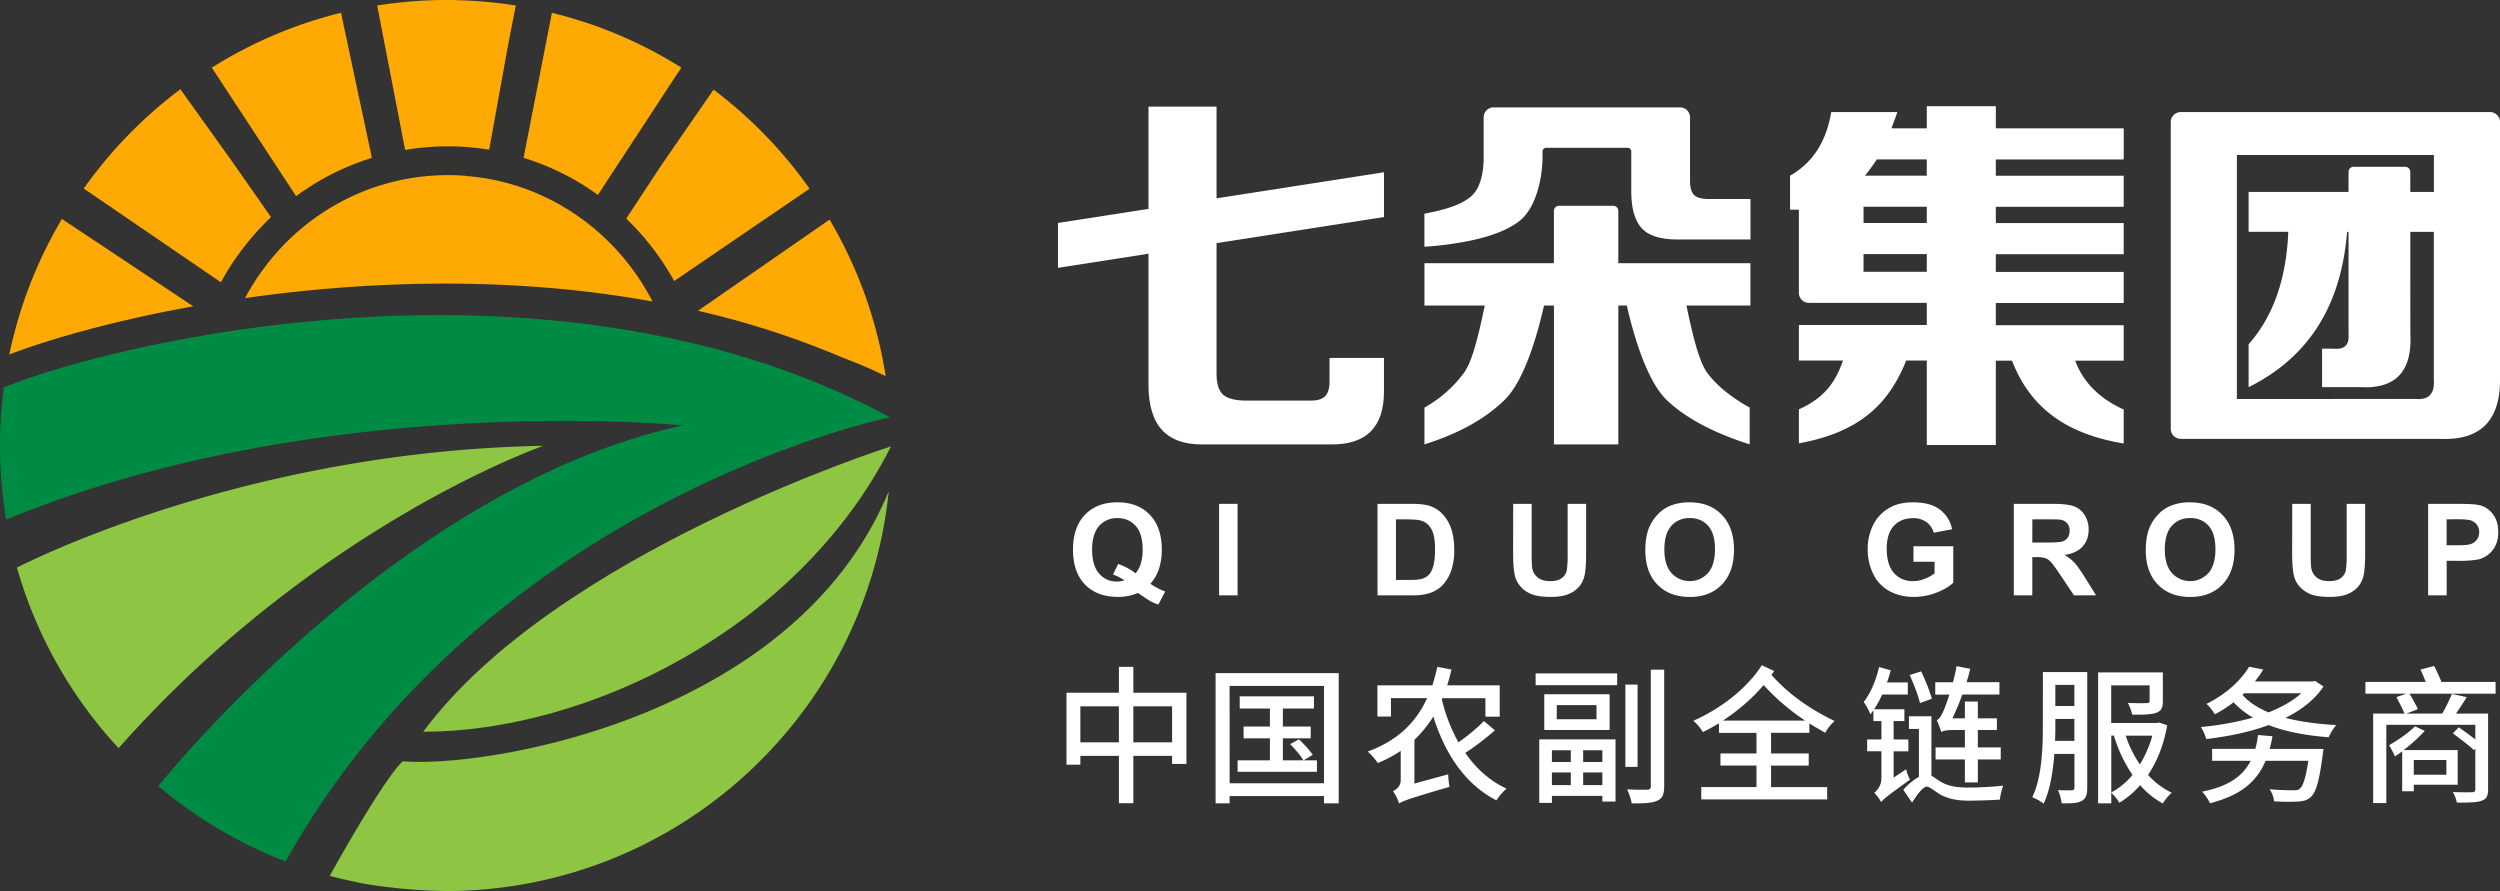 <svg xmlns="http://www.w3.org/2000/svg" viewBox="0 0 2090.28 744.98"><rect x="0" y="0" width="2090.28" height="744.98" fill="#333333" stroke="none"/><defs><style>.cls-1{fill:#ffaa04;}.cls-2{fill:#8ec542;}.cls-3{fill:#008b44;}.cls-4{fill:#f4a419;}.cls-5{fill:#fff;}</style></defs><g id="图层_2" data-name="图层 2"><g id="图层_1-2" data-name="图层 1"><path class="cls-1" d="M705.33,299.36a357.55,357.55,0,0,1,35.19,15.15A369.81,369.81,0,0,0,693.61,183.6l-110,76.26A716.27,716.27,0,0,1,705.33,299.36Z"/><path class="cls-2" d="M353.86,611.83c136.78,0,313.62-85.22,391.16-238.65v0C744.68,373.27,464.51,462.24,353.86,611.83Z"/><path class="cls-1" d="M552.73,138.48,523.6,182.77a221.1,221.1,0,0,1,37.53,47.67c.88,1.49,1.73,3,2.57,4.53l113.2-77.22c-2.48-3.5-5-6.93-7.58-10.34-1.17-1.54-2.34-3.09-3.53-4.61l-.37-.48a375.18,375.18,0,0,0-68.8-67.38Z"/><path class="cls-1" d="M437.77,131.93a214.16,214.16,0,0,1,45.74,20.27q8.44,5,16.4,10.77L556.58,76.4l13.08-19.88a371.64,371.64,0,0,0-63.6-31.85l-3.94-1.49q-5.07-1.89-10.21-3.64c-2.05-.69-4.12-1.35-6.19-2-1.6-.51-3.21-1-4.81-1.5q-7.07-2.15-14.22-4l-1.24-.33c-1.34-.34-2.69-.65-4-1Z"/><path class="cls-3" d="M238.84,720.29C408.06,417.77,743,349.18,744.26,348.92v0C470,200.77,109.6,281.43,3.16,323.85a375.3,375.3,0,0,0,2,110.62C269,325.69,570.93,355.7,570.93,355.7c-228.58,49.62-418.77,277.15-438.6,301.53A372.29,372.29,0,0,0,238.84,720.29Z"/><path class="cls-2" d="M14.15,474.54a371.86,371.86,0,0,0,85,151C265.27,438.2,454.42,372.74,454.42,372.74,217,377.1,40.58,461.25,14.15,474.54Z"/><path class="cls-1" d="M285.2,10.66a368.65,368.65,0,0,0-108.09,45.9L247.57,164q8.52-6.25,17.62-11.67A213.79,213.79,0,0,1,310.94,132L286.2,15.82Z"/><path class="cls-1" d="M315.37,4.59l23.36,120.78a213.26,213.26,0,0,1,70.27-.19l15.86-87.75,6.4-32.81c-1.79-.28-3.57-.55-5.36-.8-2.09-.3-4.18-.61-6.28-.87s-4.51-.53-6.77-.78c-1.8-.19-3.6-.37-5.4-.53-2.9-.27-5.8-.51-8.72-.72C396,.74,393.31.56,390.58.44c-1.83-.09-3.66-.15-5.5-.21C381.72.12,378.35,0,375,0l-1.89,0A370.87,370.87,0,0,0,315.37,4.59Z"/><path class="cls-4" d="M312.58,5Z"/><path class="cls-1" d="M222.91,221.36q-1.59,2.07-3.12,4.17c-.29.39-.59.78-.88,1.18-.87,1.2-1.71,2.43-2.56,3.66-.41.59-.82,1.17-1.22,1.77-.67,1-1.3,2-1.94,3-.55.84-1.1,1.67-1.63,2.52-.31.48-.59,1-.88,1.46-.81,1.31-1.62,2.63-2.4,4-1.16,2-2.28,4.05-3.38,6.11,99.68-14.19,220.64-19,340.68,2.86-.6-1.15-1.2-2.31-1.82-3.45h0a1.09,1.09,0,0,0-.08-.15q-1.3-2.42-2.69-4.8c-.2-.35-.38-.71-.59-1a198.27,198.27,0,0,0-12.5-18.79,195.62,195.62,0,0,0-41.16-40.71h0q-2.3-1.68-4.63-3.28l-1.05-.71q-1.94-1.31-3.9-2.57l-1-.63c-1.62-1-3.26-2-4.91-3s-3.38-2-5.08-2.9l-1.57-.84c-1.1-.59-2.2-1.18-3.32-1.75-.89-.46-1.8-.91-2.7-1.36l-2-1c-1.2-.58-2.42-1.15-3.64-1.7l-.69-.32a188.93,188.93,0,0,0-54.92-15.25l-.19,0c-2.22-.26-4.45-.49-6.69-.67L389.2,147c-1.85-.14-3.72-.25-5.59-.34-.66,0-1.32-.08-2-.1-1.85-.07-3.71-.1-5.57-.12-.52,0-1,0-1.57,0-2.05,0-4.1.05-6.15.11l-.77,0c-1.87.07-3.74.16-5.6.29-.56,0-1.12.08-1.67.12-1.32.1-2.63.21-3.94.34s-2.49.25-3.73.39l-2.24.27A189.28,189.28,0,0,0,296.81,163l-1,.44c-1.18.54-2.35,1.08-3.51,1.64l-2.22,1.09-2.58,1.29c-1.19.61-2.37,1.25-3.55,1.89l-1.38.73c-1.72,1-3.44,1.93-5.14,2.94s-3.28,2-4.9,3l-1.55,1c-1,.63-1.95,1.27-2.92,1.92l-2.5,1.72-1.68,1.2c-1,.73-2,1.46-3,2.2l-.1.08h0a195.35,195.35,0,0,0-29.3,26.88h0c-1.4,1.58-2.77,3.17-4.12,4.79l-.25.29c-1.24,1.5-2.45,3-3.65,4.54Z"/><path class="cls-1" d="M68.38,159.92v0h0Z"/><path class="cls-2" d="M375.37,745C566.9,743.54,724,597.58,743.09,410.74,664.1,602,403.35,642.52,336.92,636.47c0,0-11.48,6.87-61.23,95.82q15.35,4.11,31.17,7A456,456,0,0,0,375.37,745Z"/><path class="cls-1" d="M161.59,256.12,52.79,183.75l-1-.72A370.08,370.08,0,0,0,7.8,296.36C40.89,283.75,95.24,268,161.59,256.12Z"/><path class="cls-1" d="M70,157.64,184.69,236c.92-1.69,1.86-3.38,2.82-5a220.89,220.89,0,0,1,39.08-49.42L194,134.91h0L150.81,74.62A374.44,374.44,0,0,0,70,157.64Z"/><polygon class="cls-1" points="572.05 58.01 572.06 58.01 572.06 58.01 572.05 58.01"/><path class="cls-1" d="M174.73,58s0,0,0,0h0Z"/><path class="cls-5" d="M947.6,557.58H935.53v21.65H891.72v60.1H903.3V632h32.23v39.57H947.6V632H980v6.72H992V579.23H947.6Zm-12.07,63.09H903.3V590.55h32.23ZM980,590.55v30.12H947.6V590.55Z"/><path class="cls-5" d="M1097.63,631.12a87.94,87.94,0,0,0-11.57-12.94l-7.35,4c4.11,4.11,8.84,9.7,11.08,13.56h-17.17V617.31h23.27v-9.83h-23.27V592.42h26v-10.2h-62.09v10.2h25.26v15.06h-22v9.83h22v18.41h-27v9.58h66.32v-9.58H1090Z"/><path class="cls-5" d="M1016.37,671.68h11.7v-6.09H1107v6.09h12.32V562.8H1016.37Zm11.7-98.17H1107v81.38h-78.89Z"/><path class="cls-5" d="M1225.14,629.5a207.61,207.61,0,0,0,24.76-18.91l-9.21-7.72c-5.35,5.73-13.93,12.69-21.28,17.8A141.79,141.79,0,0,1,1205.6,585l.38-1.24h36v15.43h11.94V573H1210c1.37-4.11,2.49-8.59,3.6-13.19l-11.82-2.24c-1.24,5.47-2.61,10.57-4.1,15.43h-46v26.13H1163V583.71h30.24c-9.83,21.4-25.63,35.84-49.65,44.67A53,53,0,0,1,1152,638a107.05,107.05,0,0,0,19.16-10.2V652.4c0,5.1-3.85,7.84-6.47,9.08a36.14,36.14,0,0,1,5.1,10.33c3.24-2.12,8.22-4,42.19-13.94a63.88,63.88,0,0,1-1.12-10.45l-28.25,7.71V618.55a100.51,100.51,0,0,0,15.8-19.41c10.08,31.85,26.76,56.62,52.76,70.06a46.39,46.39,0,0,1,8.47-9.83C1245.55,652.9,1234.1,642.44,1225.14,629.5Z"/><path class="cls-5" d="M1380.27,657.25c0,2.24-.87,2.86-3,3s-9.34.12-16.8-.25a49.35,49.35,0,0,1,3.85,11.69c10.46.13,17.18-.25,21.41-2.24s5.72-5.22,5.72-12.19V559.94h-11.2Z"/><rect class="cls-5" x="1358.99" y="572.39" width="10.2" height="68.81"/><path class="cls-5" d="M1291.18,580.47v29.87h54.62V580.47Zm43.67,20.91h-33.22V589.56h33.22Z"/><rect class="cls-5" x="1283.96" y="563.05" width="68.19" height="9.83"/><path class="cls-5" d="M1287,671.31h10.57v-5.85h42.19v4.73h11v-52H1287Zm36.7-44h16.06v9.83h-16.06Zm0,18.54h16.06v10.58h-16.06Zm-26.13-18.54h15.81v9.83h-15.81Zm0,18.54h15.81v10.58h-15.81Z"/><path class="cls-5" d="M1481.15,564.3c.75-1.12,1.5-2.12,2.24-3.24l-10.33-4.85c-12.31,19.41-34.84,36.71-57.24,46.41a42.89,42.89,0,0,1,8,9.46c4.48-2.12,9.08-4.73,13.44-7.34v8h31.35V630h-30.11v10.08h30.11v18h-46.16v10.33h105.27V658.12h-46.91v-18h31.48V630h-31.48V612.7h32v-7.84c4.23,2.62,8.71,5.23,13.31,7.84a33.51,33.51,0,0,1,7.84-9.83C1514,593.17,1496.21,581.22,1481.15,564.3Zm-40.56,38.2c12.56-8.34,24.51-18.42,34-29.74a184.51,184.51,0,0,0,34.71,29.74Z"/><path class="cls-5" d="M1671.75,580.72V570.4h-27.5c1.25-3.74,2.24-7.6,3.11-11.2L1635.91,557c-.74,4.35-1.86,9.08-3,13.44h-14.81v10.32h11.82c-2,6.22-3.86,11.08-4.73,13.19-2,4.36-3.73,7.47-5.85,8.09a74,74,0,0,1,3.74,10.08c1.12-1,5-1.74,9.45-1.74h10.33V624.9h-24.51V635h24.51v19.16h10.83V635h19.16V624.9h-19.16V610.34h15.93v-9.71h-15.93V586.57h-10.83v14.06h-10.45c2.86-6,5.72-12.69,8.34-19.91Z"/><path class="cls-5" d="M1622.72,653.64c-3.36-2-5.6-3.86-7.84-5V598.89H1596.1v10.58h8.33v40.06a50.38,50.38,0,0,0-13.06,10.83l7.34,10.7c4.11-6.47,9-13.31,12.32-13.31,2.24,0,5.85,3.11,10.08,5.85,6.72,4,14.31,5.84,24.76,5.84,7.71,0,19.91-.37,26.25-.87a51.59,51.59,0,0,1,2.74-11.69c-8.33,1-21,1.61-28.87,1.61C1636.41,658.49,1628.82,657.37,1622.72,653.64Z"/><path class="cls-5" d="M1605.3,587.82l10-3.61a172.2,172.2,0,0,0-9-22.9l-9.58,3.11C1600.08,571.76,1603.81,581.47,1605.3,587.82Z"/><path class="cls-5" d="M1593.73,643.19l-10.45,7v-22h12.32V618.3h-12.32V602.87h9V593H1567a96,96,0,0,0,6.72-12.32h21.4V570.64h-17.42a81,81,0,0,0,3.11-10.2l-9.71-2.74c-2.48,11.08-7.09,21.9-12.81,29.24a57,57,0,0,1,5.6,10.33c.74-1.12,1.61-2.11,2.49-3.36v9h6.72V618.3h-11.95v9.83h11.95v22.4a15.69,15.69,0,0,1-6,12.32,34.34,34.34,0,0,1,5.73,7.71v-.37l.12.37c1.87-2.48,5-5,24-18.66A42.12,42.12,0,0,1,1593.73,643.19Z"/><path class="cls-5" d="M1708.05,606.36c0,18.16-.62,43-8.83,60.22a39.15,39.15,0,0,1,9.45,5.35c5.48-11.45,7.84-26.87,9-41.56h16.8v28c0,1.74-.62,2.24-2.11,2.36s-6.6.13-11.7-.12a37.12,37.12,0,0,1,3.11,11.07c8.34.13,13.44-.12,16.92-2.11s4.48-5.35,4.48-11V561.93h-37.08Zm10.45-33.73h15.93V590.3H1718.5Zm0,33.73v-5.23h15.93v18.29h-16.18C1718.5,614.82,1718.5,610.34,1718.5,606.36Z"/><path class="cls-5" d="M1796,647.92c7.46-11.08,13.06-24.76,16-41.44l-6.72-2.36-1.87.37h-38.2V573h32.1V586c0,1.49-.62,1.87-2.61,1.87-1.74.12-8.71.12-15.55-.13a40.81,40.81,0,0,1,3.61,9.83c9.2,0,15.8,0,20.15-1.62s5.48-4.48,5.48-9.83V562.18h-54.13v109.5h11v-8.83a35.85,35.85,0,0,1,6.72,8.34,72,72,0,0,0,17.42-14.69,69.65,69.65,0,0,0,18.91,15.31,40.2,40.2,0,0,1,7.47-9A63.76,63.76,0,0,1,1796,647.92Zm-30.74,14.68V615.07h2.24A117.73,117.73,0,0,0,1783,647.92,59.3,59.3,0,0,1,1765.29,662.6Zm23.89-23.52a93.72,93.72,0,0,1-11.82-24h22.27A92.93,92.93,0,0,1,1789.18,639.08Z"/><path class="cls-5" d="M1900,615.56l-12.07-1a74.23,74.23,0,0,1-2.24,11.57h-36.09v10h32.23c-7.22,14.06-20.41,21.77-40.57,25.75a44.58,44.58,0,0,1,6.6,9.71c23.39-6.1,38.33-16.18,46.41-35.46H1930c-2.12,14.18-4.36,21.15-7.22,23.39-1.37,1.12-2.86,1.24-5.6,1.24-3.24,0-11.57-.12-19.54-.87a21.93,21.93,0,0,1,3.74,10.08,172.74,172.74,0,0,0,19.28.25c5.11-.25,8.22-1,11.33-3.73,4.48-4,7.21-13.56,10.08-35.59.24-1.49.62-4.73.62-4.73h-45A81.27,81.27,0,0,0,1900,615.56Z"/><path class="cls-5" d="M1942.7,574l-7.09-4.73-2,.5h-48.28a83.39,83.39,0,0,0,7-9.95l-11.82-2.37c-6.34,10.58-18.29,22.53-35.71,31.11,2.36,1.74,5.6,6.1,7,8.71a96.63,96.63,0,0,0,15.68-10.08,72.11,72.11,0,0,0,16.3,12.82,249.13,249.13,0,0,1-43.56,7.84,45,45,0,0,1,4.48,10.08c17.8-2.12,36-5.73,52.14-11.7,14.19,5.6,31.24,8.71,50.15,10.21,1.37-3,4-7.72,6.47-10.21-15.55-.87-30.11-2.74-42.56-6C1924.16,593.66,1935.36,585,1942.7,574ZM1875,581l1.37-1.37h47.78c-7.09,6.47-16.55,11.7-27.38,16C1887.57,591.8,1880.11,586.94,1875,581Z"/><path class="cls-5" d="M2035.24,556.83l-11.45,3c1.5,3.11,3.12,7,4.36,10.33h-50.4V580h34.1l-8.21,2.86c2.24,4.1,5.35,10.08,6.84,13.81h-26.26v74.78h11V606h74.42v53.88c0,1.87-.75,2.49-2.87,2.49-1.74.13-8.83.13-15.92-.12a29.52,29.52,0,0,1,3.36,8.83c10.32,0,16.79-.12,20.78-1.62s5.35-3.85,5.35-9.58V596.65h-26.88c3-4.23,6.1-9.08,9-13.81l-12.44-2.62a142.25,142.25,0,0,1-8,16.43h-30l9.58-3.73c-1.36-3.24-4.6-8.84-7-12.94h72v-9.83h-45.29C2039.72,566.16,2037.36,560.94,2035.24,556.83Z"/><path class="cls-5" d="M2054.9,627.14h-45.17a147.35,147.35,0,0,0,17.67-16l-8.21-3.86c-5.6,5.72-14.31,11.57-21.65,15.8a68.66,68.66,0,0,1,4.85,9.33,54.51,54.51,0,0,0,6.1-4.23V661.6h9.7v-5.47h36.71Zm-9.45,20.65h-27.26V635.47h27.26Z"/><path class="cls-5" d="M2068.53,627.19l5.17-5.73c-4.06-3.51-12.28-9.33-17.91-13.39l-4.9,5.08C2056.71,617.4,2064.65,623.58,2068.53,627.19Z"/><path class="cls-5" d="M961.87,488.07a50.62,50.62,0,0,0,12.37,6.47l-5.69,10.91a35.77,35.77,0,0,1-6.83-2.87q-.74-.37-10.28-6.79a41.13,41.13,0,0,1-16.65,3.29q-17.62,0-27.63-10.38t-10-29.17q0-18.73,10-29.14T934.38,420q17,0,27,10.41t10,29.14A50.2,50.2,0,0,1,968.55,477,36.27,36.27,0,0,1,961.87,488.07Zm-12.41-8.71a23.25,23.25,0,0,0,4.46-8.46,39.63,39.63,0,0,0,1.48-11.37q0-13.26-5.84-19.8t-15.29-6.55A19.55,19.55,0,0,0,919,439.75q-5.88,6.58-5.87,19.78,0,13.41,5.87,20.06a18.92,18.92,0,0,0,14.84,6.66,18.18,18.18,0,0,0,6.32-1.1,45.22,45.22,0,0,0-9.55-4.8l4.33-8.82A52.5,52.5,0,0,1,949.46,479.36Z"/><path class="cls-5" d="M1019.29,497.78v-76.5h15.44v76.5Z"/><path class="cls-5" d="M1151.75,421.28H1180q9.54,0,14.55,1.46a25.76,25.76,0,0,1,11.54,7.05,33.49,33.49,0,0,1,7.3,12.39q2.51,7.33,2.5,18.08a50.43,50.43,0,0,1-2.34,16.28,33.72,33.72,0,0,1-8.2,13.51,27.11,27.11,0,0,1-10.85,6.11,46.68,46.68,0,0,1-13.67,1.62h-29.06Zm15.44,12.94v50.67h11.53a41.85,41.85,0,0,0,9.34-.73,14.24,14.24,0,0,0,6.24-3.19q2.48-2.24,4-7.38t1.57-14q0-8.86-1.57-13.62a17.52,17.52,0,0,0-4.38-7.41,14.76,14.76,0,0,0-7.15-3.6q-3.24-.72-12.68-.73Z"/><path class="cls-5" d="M1265.2,421.28h15.44v41.43q0,9.87.58,12.79a12.38,12.38,0,0,0,4.72,7.54q3.74,2.83,10.2,2.84t9.91-2.69a10.59,10.59,0,0,0,4-6.6,86.3,86.3,0,0,0,.68-13V421.28h15.44v40.18q0,13.77-1.25,19.46a21.44,21.44,0,0,1-4.62,9.6,23.3,23.3,0,0,1-9,6.24q-5.62,2.33-14.71,2.32-11,0-16.62-2.53a23.88,23.88,0,0,1-9-6.57,21.22,21.22,0,0,1-4.33-8.48q-1.51-6.58-1.51-19.41Z"/><path class="cls-5" d="M1375.68,460q0-11.69,3.49-19.62a36.13,36.13,0,0,1,7.12-10.49,29.81,29.81,0,0,1,9.89-6.88,42,42,0,0,1,16.49-3q16.9,0,27,10.49t10.15,29.16q0,18.53-10.07,29t-26.92,10.46q-17.07,0-27.13-10.41T1375.68,460Zm15.91-.52q0,13,6,19.69a20.62,20.62,0,0,0,30.39.06q5.93-6.66,5.93-20t-5.77-19.62q-5.76-6.47-15.31-6.47t-15.4,6.55Q1391.59,446.27,1391.59,459.48Z"/><path class="cls-5" d="M1599.87,469.65V456.76h33.28v30.48q-4.85,4.69-14.06,8.27a51.2,51.2,0,0,1-18.65,3.57q-12,0-20.92-5a32,32,0,0,1-13.41-14.41,46.39,46.39,0,0,1-4.49-20.37,44,44,0,0,1,5-21.24,33.68,33.68,0,0,1,14.66-14.24q7.35-3.81,18.31-3.81,14.25,0,22.26,6a27,27,0,0,1,10.3,16.52l-15.34,2.87a16.2,16.2,0,0,0-6.08-8.9,18.38,18.38,0,0,0-11.14-3.26q-10.11,0-16.09,6.42t-6,19q0,13.62,6.06,20.43t15.86,6.81a26.4,26.4,0,0,0,9.73-1.91,33,33,0,0,0,8.37-4.61v-9.71Z"/><path class="cls-5" d="M1683.78,497.78v-76.5h32.51q12.27,0,17.82,2.06a17.62,17.62,0,0,1,8.9,7.33,22.13,22.13,0,0,1,3.34,12.06q0,8.61-5.07,14.22T1726.15,464a36,36,0,0,1,8.27,6.41q3.27,3.51,8.8,12.42l9.34,14.93h-18.48l-11.16-16.65q-6-8.92-8.14-11.24a11.89,11.89,0,0,0-4.65-3.19,25.53,25.53,0,0,0-7.77-.86h-3.13v31.94Zm15.45-44.15h11.43q11.11,0,13.88-.94a8.32,8.32,0,0,0,4.33-3.23,10,10,0,0,0,1.56-5.74,9.22,9.22,0,0,0-2.06-6.24,9.46,9.46,0,0,0-5.82-3q-1.87-.25-11.27-.26h-12Z"/><path class="cls-5" d="M1794.11,460q0-11.69,3.49-19.62a36.13,36.13,0,0,1,7.12-10.49,29.81,29.81,0,0,1,9.89-6.88,42,42,0,0,1,16.49-3q16.9,0,27.05,10.49t10.15,29.16q0,18.53-10.07,29t-26.92,10.46q-17.07,0-27.13-10.41T1794.11,460Zm15.91-.52q0,13,6,19.69a20.62,20.62,0,0,0,30.39.06q5.92-6.66,5.93-20t-5.77-19.62q-5.76-6.47-15.31-6.47t-15.4,6.55Q1810,446.27,1810,459.48Z"/><path class="cls-5" d="M1916.58,421.28H1932v41.43q0,9.87.57,12.79a12.43,12.43,0,0,0,4.72,7.54q3.73,2.83,10.21,2.84t9.91-2.69a10.67,10.67,0,0,0,4-6.6,86.3,86.3,0,0,0,.68-13V421.28h15.44v40.18q0,13.77-1.25,19.46a21.65,21.65,0,0,1-4.62,9.6,23.3,23.3,0,0,1-9,6.24q-5.64,2.33-14.72,2.32-11,0-16.61-2.53a23.8,23.8,0,0,1-9-6.57,21.09,21.09,0,0,1-4.33-8.48q-1.51-6.58-1.52-19.41Z"/><path class="cls-5" d="M2030.19,497.78v-76.5H2055q14.08,0,18.36,1.15a20,20,0,0,1,11,7.49q4.44,5.76,4.44,14.9a24.89,24.89,0,0,1-2.56,11.84,21,21,0,0,1-6.49,7.54,22.36,22.36,0,0,1-8,3.63,88.36,88.36,0,0,1-16,1.09h-10.07v28.86Zm15.45-63.56v21.71h8.45q9.13,0,12.21-1.2a10.16,10.16,0,0,0,4.83-3.76,10.29,10.29,0,0,0,1.74-6,9.84,9.84,0,0,0-2.45-6.88,10.63,10.63,0,0,0-6.21-3.39,73.51,73.51,0,0,0-11.11-.53Z"/><path class="cls-5" d="M1428.75,166.38q-8.61,0-12-3.08-3.69-3.37-3.7-12V98.12a8.35,8.35,0,0,0-8.35-8.35H1248.85a8.35,8.35,0,0,0-8.36,8.35v34.41c0,12.3-3,24-8.92,30.16s-17,11-33.22,14.46h0l-7.38,1.57V206.3l7.38-.55h0q51.38-4.91,72-20.91c12.92-10.05,19.38-33.27,19.38-54.6v-3.67a3,3,0,0,1,3-3h68.2a3,3,0,0,1,3,3v33.35q0,21.84,9.22,31.38,8.61,8.92,29.54,8.92h60.9V166.38Z"/><path class="cls-5" d="M1353.08,176.29a4.22,4.22,0,0,0-4.22-4.21h-45.4a4.21,4.21,0,0,0-4.21,4.21v43.77H1191v35.38h50.45c-3.69,17.23-9.54,46-17.54,56.43A103.48,103.48,0,0,1,1191,340.79v30.76c31-9.85,51.68-22.26,67.06-37.23,15.79-15.38,26.76-51.6,32.91-78.88h8.31V371.55h53.83V255.44h7.08c6.15,27.07,17.22,63.3,33.22,78.88q23.37,22.46,69.52,37.23V340.79q-23.7-13.23-35.38-28.92c-8-10.66-13.84-39.41-17.53-56.43h53.52V220.06H1353.08Z"/><path class="cls-5" d="M960.26,227.74v94q0,25.53,11.38,37.84,11.07,12,32.92,12h108q44.6.62,44.6-44.29v-28h-45.52v19.68q0,8.63-3.7,12.3t-11.69,3.7H1042.7q-14.46,0-20-4.92t-5.53-17.54V203.27l140-21.82V144l-140,21.81V89.16H960.26v85.47l-75.67,11.79v37.51l75.67-11.79Z"/><path class="cls-5" d="M1496.69,175.32V146.88q28.24-16,34.41-53.16h55.3c-1.16,3.49-4.47,12.3-4.92,13.6H1611V88.77h57.75v18.55h106.92v26H1668.73v13.6h106.92v26H1668.73v13.6h106.92v26H1668.73v14.84h106.92v26H1668.73v18.54h106.92v29.68H1735.1c5.85,16,18.43,30.91,40.55,40.8v28.43c-50-8.25-78.65-31.31-93.4-69.23h-13.52v70.47H1611V301.44h-17.21c-14.75,37.09-39.75,60.15-89.71,69.23V342.24c22.12-9.89,30.89-23.6,36.87-40.8h-36.87V271.76H1611V253.22h-98.62a8.33,8.33,0,0,1-8.3-8.36V175.32Zm61.44-2.47v13.6H1611v-13.6Zm0,39.56v14.84H1611V212.41Zm11.06-79.13c-.82,1.67-6.56,9.49-9.83,13.6H1611v-13.6Z"/><path class="cls-5" d="M1815,358.61V102.07a8.33,8.33,0,0,1,8.31-8.35H2082a8.33,8.33,0,0,1,8.3,8.35V315q1.22,54.39-50.38,51.92H1823.28A8.33,8.33,0,0,1,1815,358.61Zm200.32-79.43q2.45,47-41.79,44.51h-32V291.54h9.83q13.51,1.24,12.29-12.36V193.87h-1.23q-7.37,92.73-82.33,129.82V287.83q30.71-34.59,33.18-94h-33.18V160.49h83.56V143.68a4.21,4.21,0,0,1,4.22-4.21h43.18a4.21,4.21,0,0,1,4.22,4.21v16.81H2035V129.58H1870.28v204H2020.2q16,1.25,14.75-16.07V193.87h-19.66Z"/></g></g></svg>